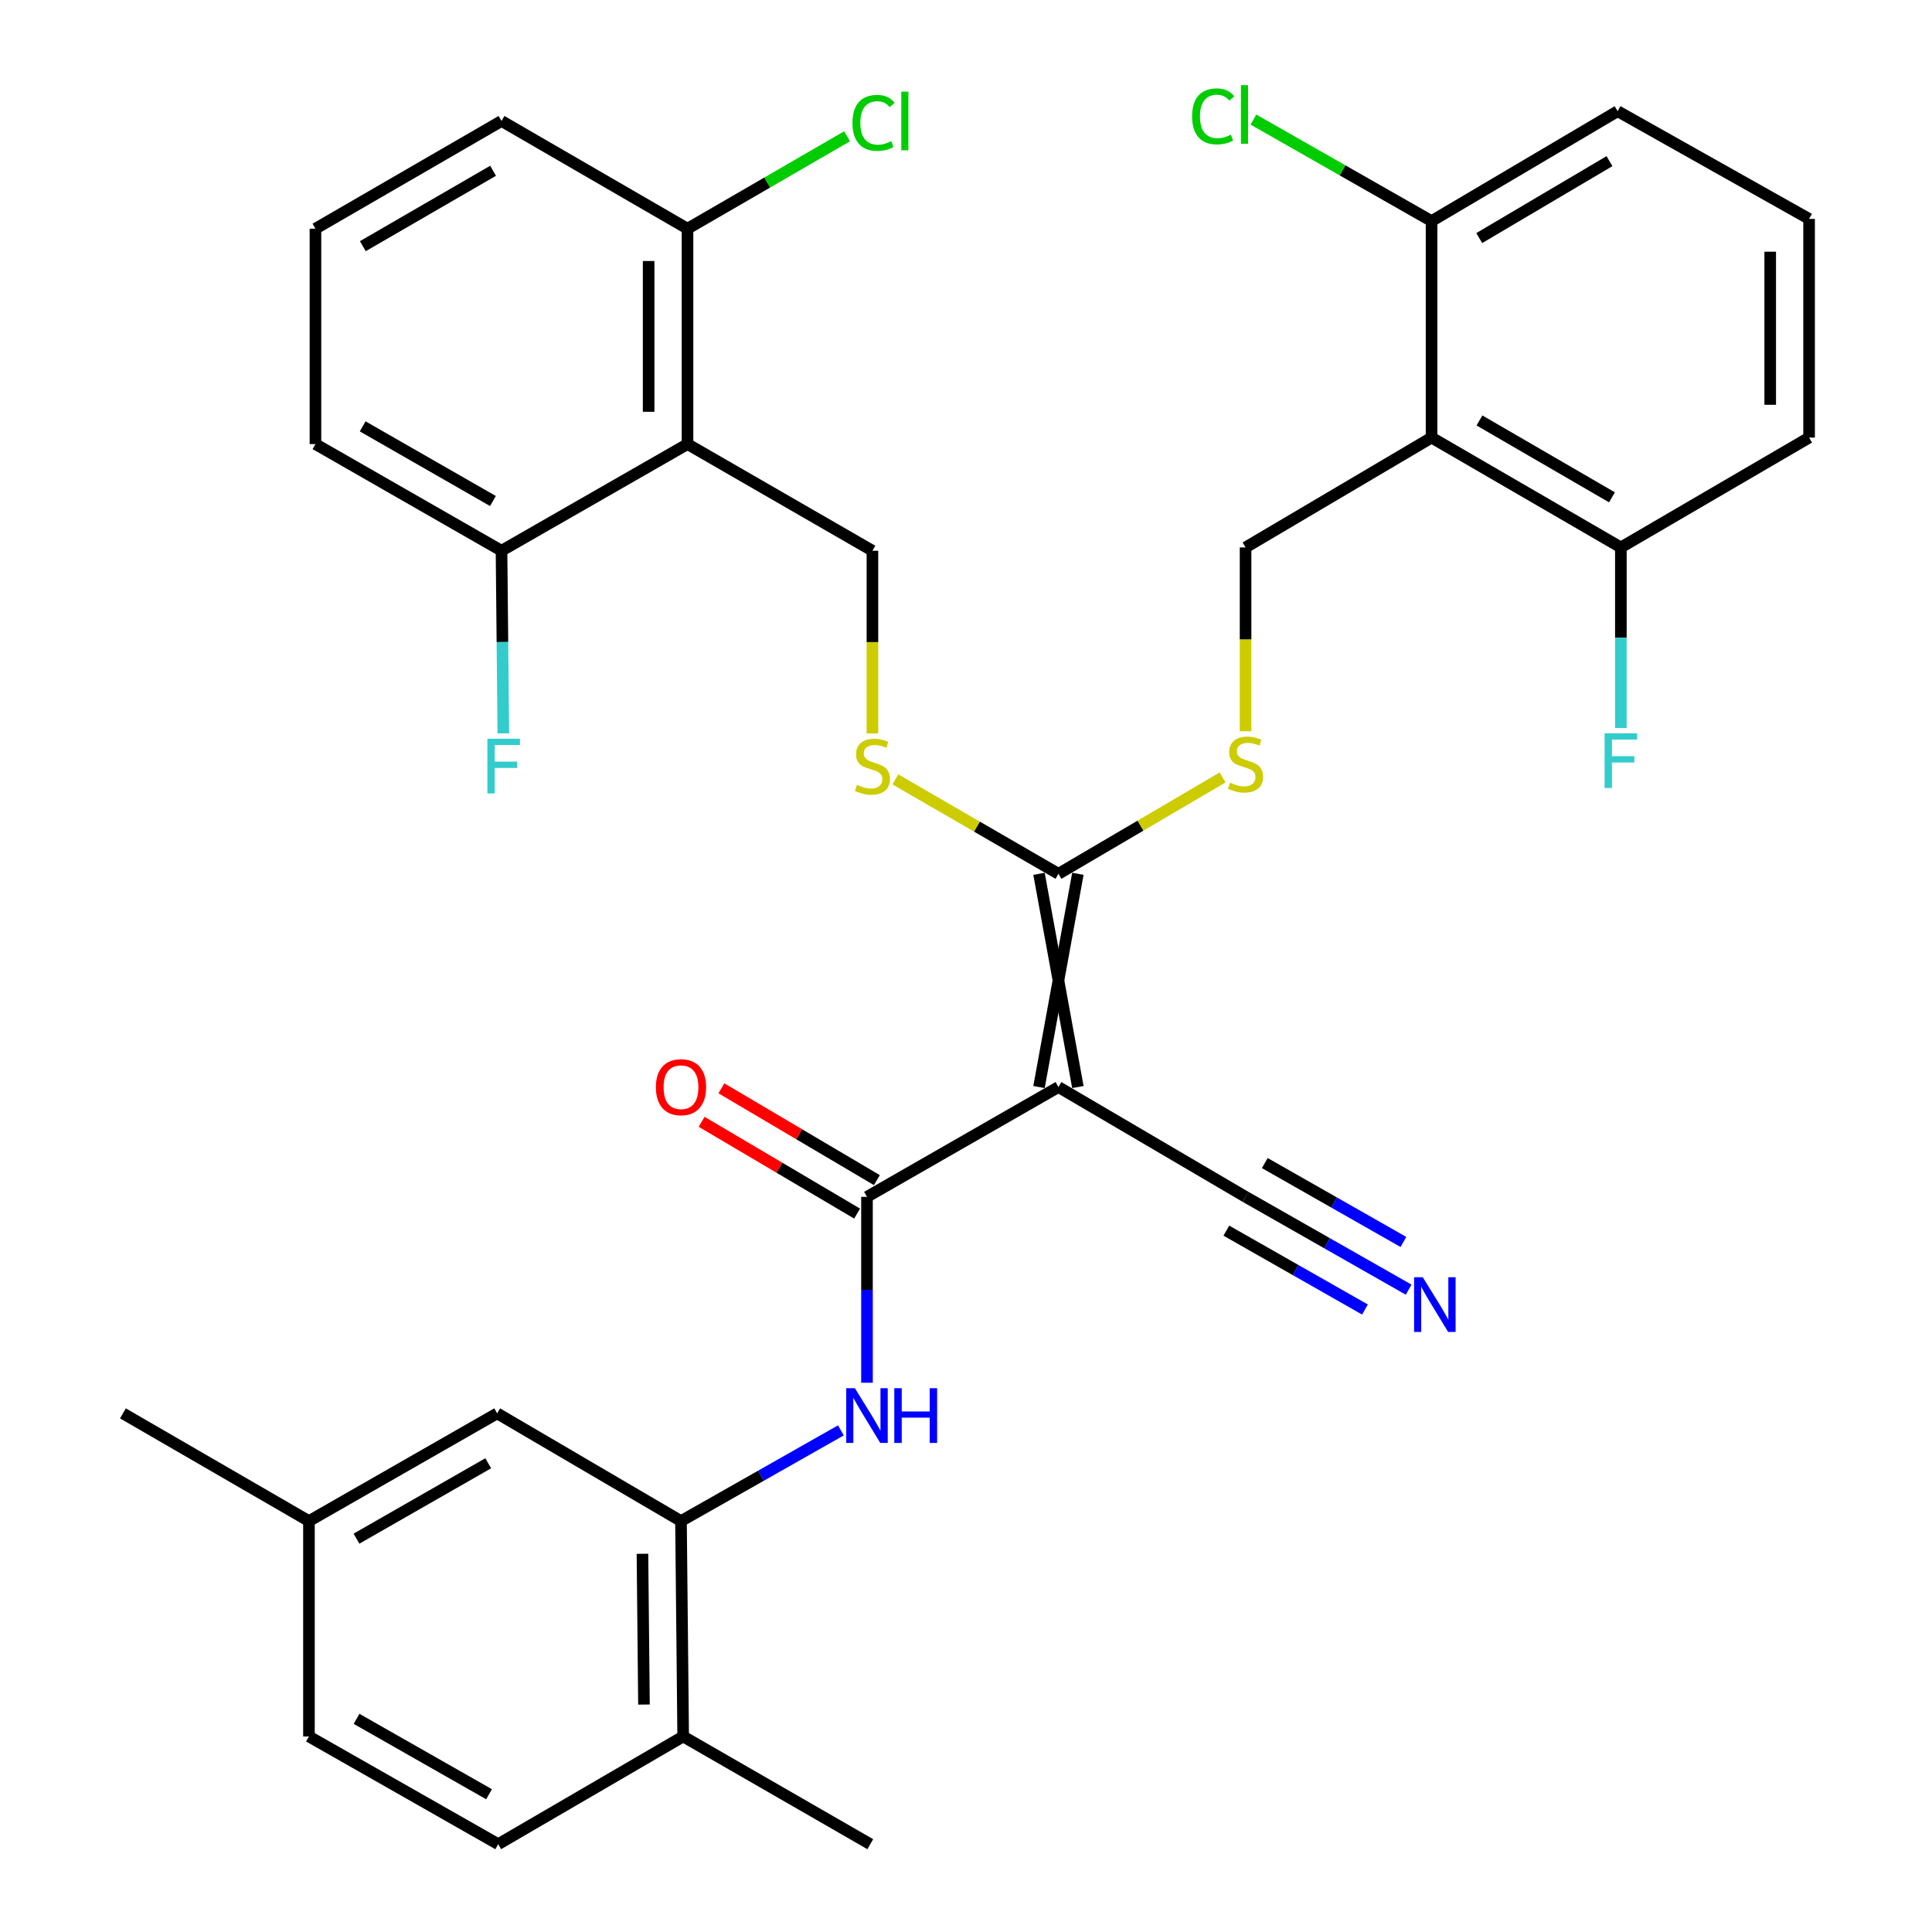 <?xml version='1.0' encoding='iso-8859-1'?>
<svg version='1.1' baseProfile='full'
              xmlns='http://www.w3.org/2000/svg'
                      xmlns:rdkit='http://www.rdkit.org/xml'
                      xmlns:xlink='http://www.w3.org/1999/xlink'
                  xml:space='preserve'
width='1000px' height='1000px' viewBox='0 0 1000 1000'>
<!-- END OF HEADER -->
<rect style='opacity:1.0;fill:#FFFFFF;stroke:none' width='1000' height='1000' x='0' y='0'> </rect>
<path class='bond-0' d='M 547.851,562.652 L 448.751,619.489' style='fill:none;fill-rule:evenodd;stroke:#000000;stroke-width:6px;stroke-linecap:butt;stroke-linejoin:miter;stroke-opacity:1' />
<path class='bond-1' d='M 557.911,562.652 L 537.791,452.285' style='fill:none;fill-rule:evenodd;stroke:#000000;stroke-width:6px;stroke-linecap:butt;stroke-linejoin:miter;stroke-opacity:1' />
<path class='bond-1' d='M 537.791,562.652 L 557.911,452.285' style='fill:none;fill-rule:evenodd;stroke:#000000;stroke-width:6px;stroke-linecap:butt;stroke-linejoin:miter;stroke-opacity:1' />
<path class='bond-6' d='M 547.851,562.652 L 644.704,619.489' style='fill:none;fill-rule:evenodd;stroke:#000000;stroke-width:6px;stroke-linecap:butt;stroke-linejoin:miter;stroke-opacity:1' />
<path class='bond-4' d='M 448.751,619.489 L 448.751,667.597' style='fill:none;fill-rule:evenodd;stroke:#000000;stroke-width:6px;stroke-linecap:butt;stroke-linejoin:miter;stroke-opacity:1' />
<path class='bond-4' d='M 448.751,667.597 L 448.751,715.705' style='fill:none;fill-rule:evenodd;stroke:#0000FF;stroke-width:6px;stroke-linecap:butt;stroke-linejoin:miter;stroke-opacity:1' />
<path class='bond-16' d='M 453.866,610.827 L 413.627,587.071' style='fill:none;fill-rule:evenodd;stroke:#000000;stroke-width:6px;stroke-linecap:butt;stroke-linejoin:miter;stroke-opacity:1' />
<path class='bond-16' d='M 413.627,587.071 L 373.389,563.314' style='fill:none;fill-rule:evenodd;stroke:#FF0000;stroke-width:6px;stroke-linecap:butt;stroke-linejoin:miter;stroke-opacity:1' />
<path class='bond-16' d='M 443.637,628.152 L 403.399,604.396' style='fill:none;fill-rule:evenodd;stroke:#000000;stroke-width:6px;stroke-linecap:butt;stroke-linejoin:miter;stroke-opacity:1' />
<path class='bond-16' d='M 403.399,604.396 L 363.16,580.64' style='fill:none;fill-rule:evenodd;stroke:#FF0000;stroke-width:6px;stroke-linecap:butt;stroke-linejoin:miter;stroke-opacity:1' />
<path class='bond-7' d='M 547.851,452.285 L 505.64,427.843' style='fill:none;fill-rule:evenodd;stroke:#000000;stroke-width:6px;stroke-linecap:butt;stroke-linejoin:miter;stroke-opacity:1' />
<path class='bond-7' d='M 505.64,427.843 L 463.429,403.401' style='fill:none;fill-rule:evenodd;stroke:#CCCC00;stroke-width:6px;stroke-linecap:butt;stroke-linejoin:miter;stroke-opacity:1' />
<path class='bond-8' d='M 547.851,452.285 L 590.333,427.34' style='fill:none;fill-rule:evenodd;stroke:#000000;stroke-width:6px;stroke-linecap:butt;stroke-linejoin:miter;stroke-opacity:1' />
<path class='bond-8' d='M 590.333,427.34 L 632.816,402.395' style='fill:none;fill-rule:evenodd;stroke:#CCCC00;stroke-width:6px;stroke-linecap:butt;stroke-linejoin:miter;stroke-opacity:1' />
<path class='bond-2' d='M 355.855,229.865 L 451.568,285.059' style='fill:none;fill-rule:evenodd;stroke:#000000;stroke-width:6px;stroke-linecap:butt;stroke-linejoin:miter;stroke-opacity:1' />
<path class='bond-14' d='M 355.855,229.865 L 355.855,118.369' style='fill:none;fill-rule:evenodd;stroke:#000000;stroke-width:6px;stroke-linecap:butt;stroke-linejoin:miter;stroke-opacity:1' />
<path class='bond-14' d='M 335.736,213.141 L 335.736,135.094' style='fill:none;fill-rule:evenodd;stroke:#000000;stroke-width:6px;stroke-linecap:butt;stroke-linejoin:miter;stroke-opacity:1' />
<path class='bond-15' d='M 355.855,229.865 L 259.584,285.059' style='fill:none;fill-rule:evenodd;stroke:#000000;stroke-width:6px;stroke-linecap:butt;stroke-linejoin:miter;stroke-opacity:1' />
<path class='bond-3' d='M 740.975,226.5 L 644.704,283.349' style='fill:none;fill-rule:evenodd;stroke:#000000;stroke-width:6px;stroke-linecap:butt;stroke-linejoin:miter;stroke-opacity:1' />
<path class='bond-12' d='M 740.975,226.5 L 838.957,283.349' style='fill:none;fill-rule:evenodd;stroke:#000000;stroke-width:6px;stroke-linecap:butt;stroke-linejoin:miter;stroke-opacity:1' />
<path class='bond-12' d='M 765.769,217.625 L 834.357,257.419' style='fill:none;fill-rule:evenodd;stroke:#000000;stroke-width:6px;stroke-linecap:butt;stroke-linejoin:miter;stroke-opacity:1' />
<path class='bond-13' d='M 740.975,226.5 L 740.975,114.435' style='fill:none;fill-rule:evenodd;stroke:#000000;stroke-width:6px;stroke-linecap:butt;stroke-linejoin:miter;stroke-opacity:1' />
<path class='bond-5' d='M 435.244,740.357 L 393.862,763.833' style='fill:none;fill-rule:evenodd;stroke:#0000FF;stroke-width:6px;stroke-linecap:butt;stroke-linejoin:miter;stroke-opacity:1' />
<path class='bond-5' d='M 393.862,763.833 L 352.48,787.308' style='fill:none;fill-rule:evenodd;stroke:#000000;stroke-width:6px;stroke-linecap:butt;stroke-linejoin:miter;stroke-opacity:1' />
<path class='bond-17' d='M 352.48,787.308 L 353.609,898.792' style='fill:none;fill-rule:evenodd;stroke:#000000;stroke-width:6px;stroke-linecap:butt;stroke-linejoin:miter;stroke-opacity:1' />
<path class='bond-17' d='M 332.531,804.234 L 333.321,882.273' style='fill:none;fill-rule:evenodd;stroke:#000000;stroke-width:6px;stroke-linecap:butt;stroke-linejoin:miter;stroke-opacity:1' />
<path class='bond-18' d='M 352.48,787.308 L 257.326,731.555' style='fill:none;fill-rule:evenodd;stroke:#000000;stroke-width:6px;stroke-linecap:butt;stroke-linejoin:miter;stroke-opacity:1' />
<path class='bond-11' d='M 644.704,619.489 L 686.91,643.508' style='fill:none;fill-rule:evenodd;stroke:#000000;stroke-width:6px;stroke-linecap:butt;stroke-linejoin:miter;stroke-opacity:1' />
<path class='bond-11' d='M 686.91,643.508 L 729.116,667.527' style='fill:none;fill-rule:evenodd;stroke:#0000FF;stroke-width:6px;stroke-linecap:butt;stroke-linejoin:miter;stroke-opacity:1' />
<path class='bond-11' d='M 634.753,636.976 L 670.628,657.392' style='fill:none;fill-rule:evenodd;stroke:#000000;stroke-width:6px;stroke-linecap:butt;stroke-linejoin:miter;stroke-opacity:1' />
<path class='bond-11' d='M 670.628,657.392 L 706.503,677.808' style='fill:none;fill-rule:evenodd;stroke:#0000FF;stroke-width:6px;stroke-linecap:butt;stroke-linejoin:miter;stroke-opacity:1' />
<path class='bond-11' d='M 654.655,602.003 L 690.53,622.419' style='fill:none;fill-rule:evenodd;stroke:#000000;stroke-width:6px;stroke-linecap:butt;stroke-linejoin:miter;stroke-opacity:1' />
<path class='bond-11' d='M 690.53,622.419 L 726.405,642.835' style='fill:none;fill-rule:evenodd;stroke:#0000FF;stroke-width:6px;stroke-linecap:butt;stroke-linejoin:miter;stroke-opacity:1' />
<path class='bond-9' d='M 451.568,379.625 L 451.568,332.342' style='fill:none;fill-rule:evenodd;stroke:#CCCC00;stroke-width:6px;stroke-linecap:butt;stroke-linejoin:miter;stroke-opacity:1' />
<path class='bond-9' d='M 451.568,332.342 L 451.568,285.059' style='fill:none;fill-rule:evenodd;stroke:#000000;stroke-width:6px;stroke-linecap:butt;stroke-linejoin:miter;stroke-opacity:1' />
<path class='bond-10' d='M 644.704,378.493 L 644.704,330.921' style='fill:none;fill-rule:evenodd;stroke:#CCCC00;stroke-width:6px;stroke-linecap:butt;stroke-linejoin:miter;stroke-opacity:1' />
<path class='bond-10' d='M 644.704,330.921 L 644.704,283.349' style='fill:none;fill-rule:evenodd;stroke:#000000;stroke-width:6px;stroke-linecap:butt;stroke-linejoin:miter;stroke-opacity:1' />
<path class='bond-23' d='M 838.957,283.349 L 838.957,330.073' style='fill:none;fill-rule:evenodd;stroke:#000000;stroke-width:6px;stroke-linecap:butt;stroke-linejoin:miter;stroke-opacity:1' />
<path class='bond-23' d='M 838.957,330.073 L 838.957,376.796' style='fill:none;fill-rule:evenodd;stroke:#33CCCC;stroke-width:6px;stroke-linecap:butt;stroke-linejoin:miter;stroke-opacity:1' />
<path class='bond-29' d='M 838.957,283.349 L 936.38,226.5' style='fill:none;fill-rule:evenodd;stroke:#000000;stroke-width:6px;stroke-linecap:butt;stroke-linejoin:miter;stroke-opacity:1' />
<path class='bond-24' d='M 740.975,114.435 L 694.873,88.162' style='fill:none;fill-rule:evenodd;stroke:#000000;stroke-width:6px;stroke-linecap:butt;stroke-linejoin:miter;stroke-opacity:1' />
<path class='bond-24' d='M 694.873,88.162 L 648.771,61.888' style='fill:none;fill-rule:evenodd;stroke:#00CC00;stroke-width:6px;stroke-linecap:butt;stroke-linejoin:miter;stroke-opacity:1' />
<path class='bond-31' d='M 740.975,114.435 L 837.28,57.553' style='fill:none;fill-rule:evenodd;stroke:#000000;stroke-width:6px;stroke-linecap:butt;stroke-linejoin:miter;stroke-opacity:1' />
<path class='bond-31' d='M 765.653,123.226 L 833.067,83.409' style='fill:none;fill-rule:evenodd;stroke:#000000;stroke-width:6px;stroke-linecap:butt;stroke-linejoin:miter;stroke-opacity:1' />
<path class='bond-22' d='M 355.855,118.369 L 397.151,94.459' style='fill:none;fill-rule:evenodd;stroke:#000000;stroke-width:6px;stroke-linecap:butt;stroke-linejoin:miter;stroke-opacity:1' />
<path class='bond-22' d='M 397.151,94.459 L 438.447,70.549' style='fill:none;fill-rule:evenodd;stroke:#00CC00;stroke-width:6px;stroke-linecap:butt;stroke-linejoin:miter;stroke-opacity:1' />
<path class='bond-28' d='M 355.855,118.369 L 259.584,62.616' style='fill:none;fill-rule:evenodd;stroke:#000000;stroke-width:6px;stroke-linecap:butt;stroke-linejoin:miter;stroke-opacity:1' />
<path class='bond-21' d='M 259.584,285.059 L 260.053,332.322' style='fill:none;fill-rule:evenodd;stroke:#000000;stroke-width:6px;stroke-linecap:butt;stroke-linejoin:miter;stroke-opacity:1' />
<path class='bond-21' d='M 260.053,332.322 L 260.522,379.585' style='fill:none;fill-rule:evenodd;stroke:#33CCCC;stroke-width:6px;stroke-linecap:butt;stroke-linejoin:miter;stroke-opacity:1' />
<path class='bond-30' d='M 259.584,285.059 L 163.278,229.865' style='fill:none;fill-rule:evenodd;stroke:#000000;stroke-width:6px;stroke-linecap:butt;stroke-linejoin:miter;stroke-opacity:1' />
<path class='bond-30' d='M 255.142,259.324 L 187.729,220.688' style='fill:none;fill-rule:evenodd;stroke:#000000;stroke-width:6px;stroke-linecap:butt;stroke-linejoin:miter;stroke-opacity:1' />
<path class='bond-19' d='M 353.609,898.792 L 257.873,954.545' style='fill:none;fill-rule:evenodd;stroke:#000000;stroke-width:6px;stroke-linecap:butt;stroke-linejoin:miter;stroke-opacity:1' />
<path class='bond-32' d='M 353.609,898.792 L 450.45,954.545' style='fill:none;fill-rule:evenodd;stroke:#000000;stroke-width:6px;stroke-linecap:butt;stroke-linejoin:miter;stroke-opacity:1' />
<path class='bond-20' d='M 257.326,731.555 L 159.914,787.308' style='fill:none;fill-rule:evenodd;stroke:#000000;stroke-width:6px;stroke-linecap:butt;stroke-linejoin:miter;stroke-opacity:1' />
<path class='bond-20' d='M 252.708,757.379 L 184.52,796.407' style='fill:none;fill-rule:evenodd;stroke:#000000;stroke-width:6px;stroke-linecap:butt;stroke-linejoin:miter;stroke-opacity:1' />
<path class='bond-36' d='M 257.873,954.545 L 159.914,898.792' style='fill:none;fill-rule:evenodd;stroke:#000000;stroke-width:6px;stroke-linecap:butt;stroke-linejoin:miter;stroke-opacity:1' />
<path class='bond-36' d='M 253.132,928.697 L 184.56,889.669' style='fill:none;fill-rule:evenodd;stroke:#000000;stroke-width:6px;stroke-linecap:butt;stroke-linejoin:miter;stroke-opacity:1' />
<path class='bond-25' d='M 159.914,787.308 L 159.914,898.792' style='fill:none;fill-rule:evenodd;stroke:#000000;stroke-width:6px;stroke-linecap:butt;stroke-linejoin:miter;stroke-opacity:1' />
<path class='bond-33' d='M 159.914,787.308 L 63.62,731.555' style='fill:none;fill-rule:evenodd;stroke:#000000;stroke-width:6px;stroke-linecap:butt;stroke-linejoin:miter;stroke-opacity:1' />
<path class='bond-26' d='M 163.278,118.369 L 163.278,229.865' style='fill:none;fill-rule:evenodd;stroke:#000000;stroke-width:6px;stroke-linecap:butt;stroke-linejoin:miter;stroke-opacity:1' />
<path class='bond-35' d='M 163.278,118.369 L 259.584,62.616' style='fill:none;fill-rule:evenodd;stroke:#000000;stroke-width:6px;stroke-linecap:butt;stroke-linejoin:miter;stroke-opacity:1' />
<path class='bond-35' d='M 187.805,127.419 L 255.218,88.391' style='fill:none;fill-rule:evenodd;stroke:#000000;stroke-width:6px;stroke-linecap:butt;stroke-linejoin:miter;stroke-opacity:1' />
<path class='bond-27' d='M 936.38,113.306 L 837.28,57.553' style='fill:none;fill-rule:evenodd;stroke:#000000;stroke-width:6px;stroke-linecap:butt;stroke-linejoin:miter;stroke-opacity:1' />
<path class='bond-34' d='M 936.38,113.306 L 936.38,226.5' style='fill:none;fill-rule:evenodd;stroke:#000000;stroke-width:6px;stroke-linecap:butt;stroke-linejoin:miter;stroke-opacity:1' />
<path class='bond-34' d='M 916.26,130.285 L 916.26,209.521' style='fill:none;fill-rule:evenodd;stroke:#000000;stroke-width:6px;stroke-linecap:butt;stroke-linejoin:miter;stroke-opacity:1' />
<path  class='atom-5' d='M 442.491 718.535
L 451.771 733.535
Q 452.691 735.015, 454.171 737.695
Q 455.651 740.375, 455.731 740.535
L 455.731 718.535
L 459.491 718.535
L 459.491 746.855
L 455.611 746.855
L 445.651 730.455
Q 444.491 728.535, 443.251 726.335
Q 442.051 724.135, 441.691 723.455
L 441.691 746.855
L 438.011 746.855
L 438.011 718.535
L 442.491 718.535
' fill='#0000FF'/>
<path  class='atom-5' d='M 462.891 718.535
L 466.731 718.535
L 466.731 730.575
L 481.211 730.575
L 481.211 718.535
L 485.051 718.535
L 485.051 746.855
L 481.211 746.855
L 481.211 733.775
L 466.731 733.775
L 466.731 746.855
L 462.891 746.855
L 462.891 718.535
' fill='#0000FF'/>
<path  class='atom-8' d='M 443.568 406.252
Q 443.888 406.372, 445.208 406.932
Q 446.528 407.492, 447.968 407.852
Q 449.448 408.172, 450.888 408.172
Q 453.568 408.172, 455.128 406.892
Q 456.688 405.572, 456.688 403.292
Q 456.688 401.732, 455.888 400.772
Q 455.128 399.812, 453.928 399.292
Q 452.728 398.772, 450.728 398.172
Q 448.208 397.412, 446.688 396.692
Q 445.208 395.972, 444.128 394.452
Q 443.088 392.932, 443.088 390.372
Q 443.088 386.812, 445.488 384.612
Q 447.928 382.412, 452.728 382.412
Q 456.008 382.412, 459.728 383.972
L 458.808 387.052
Q 455.408 385.652, 452.848 385.652
Q 450.088 385.652, 448.568 386.812
Q 447.048 387.932, 447.088 389.892
Q 447.088 391.412, 447.848 392.332
Q 448.648 393.252, 449.768 393.772
Q 450.928 394.292, 452.848 394.892
Q 455.408 395.692, 456.928 396.492
Q 458.448 397.292, 459.528 398.932
Q 460.648 400.532, 460.648 403.292
Q 460.648 407.212, 458.008 409.332
Q 455.408 411.412, 451.048 411.412
Q 448.528 411.412, 446.608 410.852
Q 444.728 410.332, 442.488 409.412
L 443.568 406.252
' fill='#CCCC00'/>
<path  class='atom-9' d='M 636.704 405.134
Q 637.024 405.254, 638.344 405.814
Q 639.664 406.374, 641.104 406.734
Q 642.584 407.054, 644.024 407.054
Q 646.704 407.054, 648.264 405.774
Q 649.824 404.454, 649.824 402.174
Q 649.824 400.614, 649.024 399.654
Q 648.264 398.694, 647.064 398.174
Q 645.864 397.654, 643.864 397.054
Q 641.344 396.294, 639.824 395.574
Q 638.344 394.854, 637.264 393.334
Q 636.224 391.814, 636.224 389.254
Q 636.224 385.694, 638.624 383.494
Q 641.064 381.294, 645.864 381.294
Q 649.144 381.294, 652.864 382.854
L 651.944 385.934
Q 648.544 384.534, 645.984 384.534
Q 643.224 384.534, 641.704 385.694
Q 640.184 386.814, 640.224 388.774
Q 640.224 390.294, 640.984 391.214
Q 641.784 392.134, 642.904 392.654
Q 644.064 393.174, 645.984 393.774
Q 648.544 394.574, 650.064 395.374
Q 651.584 396.174, 652.664 397.814
Q 653.784 399.414, 653.784 402.174
Q 653.784 406.094, 651.144 408.214
Q 648.544 410.294, 644.184 410.294
Q 641.664 410.294, 639.744 409.734
Q 637.864 409.214, 635.624 408.294
L 636.704 405.134
' fill='#CCCC00'/>
<path  class='atom-12' d='M 736.414 661.083
L 745.694 676.083
Q 746.614 677.563, 748.094 680.243
Q 749.574 682.923, 749.654 683.083
L 749.654 661.083
L 753.414 661.083
L 753.414 689.403
L 749.534 689.403
L 739.574 673.003
Q 738.414 671.083, 737.174 668.883
Q 735.974 666.683, 735.614 666.003
L 735.614 689.403
L 731.934 689.403
L 731.934 661.083
L 736.414 661.083
' fill='#0000FF'/>
<path  class='atom-17' d='M 339.48 562.732
Q 339.48 555.932, 342.84 552.132
Q 346.2 548.332, 352.48 548.332
Q 358.76 548.332, 362.12 552.132
Q 365.48 555.932, 365.48 562.732
Q 365.48 569.612, 362.08 573.532
Q 358.68 577.412, 352.48 577.412
Q 346.24 577.412, 342.84 573.532
Q 339.48 569.652, 339.48 562.732
M 352.48 574.212
Q 356.8 574.212, 359.12 571.332
Q 361.48 568.412, 361.48 562.732
Q 361.48 557.172, 359.12 554.372
Q 356.8 551.532, 352.48 551.532
Q 348.16 551.532, 345.8 554.332
Q 343.48 557.132, 343.48 562.732
Q 343.48 568.452, 345.8 571.332
Q 348.16 574.212, 352.48 574.212
' fill='#FF0000'/>
<path  class='atom-22' d='M 252.27 382.372
L 269.11 382.372
L 269.11 385.612
L 256.07 385.612
L 256.07 394.212
L 267.67 394.212
L 267.67 397.492
L 256.07 397.492
L 256.07 410.692
L 252.27 410.692
L 252.27 382.372
' fill='#33CCCC'/>
<path  class='atom-23' d='M 441.229 63.596
Q 441.229 56.556, 444.509 52.876
Q 447.829 49.156, 454.109 49.156
Q 459.949 49.156, 463.069 53.276
L 460.429 55.436
Q 458.149 52.436, 454.109 52.436
Q 449.829 52.436, 447.549 55.316
Q 445.309 58.156, 445.309 63.596
Q 445.309 69.196, 447.629 72.076
Q 449.989 74.956, 454.549 74.956
Q 457.669 74.956, 461.309 73.076
L 462.429 76.076
Q 460.949 77.036, 458.709 77.596
Q 456.469 78.156, 453.989 78.156
Q 447.829 78.156, 444.509 74.396
Q 441.229 70.636, 441.229 63.596
' fill='#00CC00'/>
<path  class='atom-23' d='M 466.509 47.436
L 470.189 47.436
L 470.189 77.796
L 466.509 77.796
L 466.509 47.436
' fill='#00CC00'/>
<path  class='atom-24' d='M 830.537 379.555
L 847.377 379.555
L 847.377 382.795
L 834.337 382.795
L 834.337 391.395
L 845.937 391.395
L 845.937 394.675
L 834.337 394.675
L 834.337 407.875
L 830.537 407.875
L 830.537 379.555
' fill='#33CCCC'/>
<path  class='atom-25' d='M 617.025 60.232
Q 617.025 53.192, 620.305 49.512
Q 623.625 45.792, 629.905 45.792
Q 635.745 45.792, 638.865 49.912
L 636.225 52.072
Q 633.945 49.072, 629.905 49.072
Q 625.625 49.072, 623.345 51.952
Q 621.105 54.792, 621.105 60.232
Q 621.105 65.832, 623.425 68.712
Q 625.785 71.592, 630.345 71.592
Q 633.465 71.592, 637.105 69.712
L 638.225 72.712
Q 636.745 73.672, 634.505 74.232
Q 632.265 74.792, 629.785 74.792
Q 623.625 74.792, 620.305 71.032
Q 617.025 67.272, 617.025 60.232
' fill='#00CC00'/>
<path  class='atom-25' d='M 642.305 44.072
L 645.985 44.072
L 645.985 74.432
L 642.305 74.432
L 642.305 44.072
' fill='#00CC00'/>
</svg>
